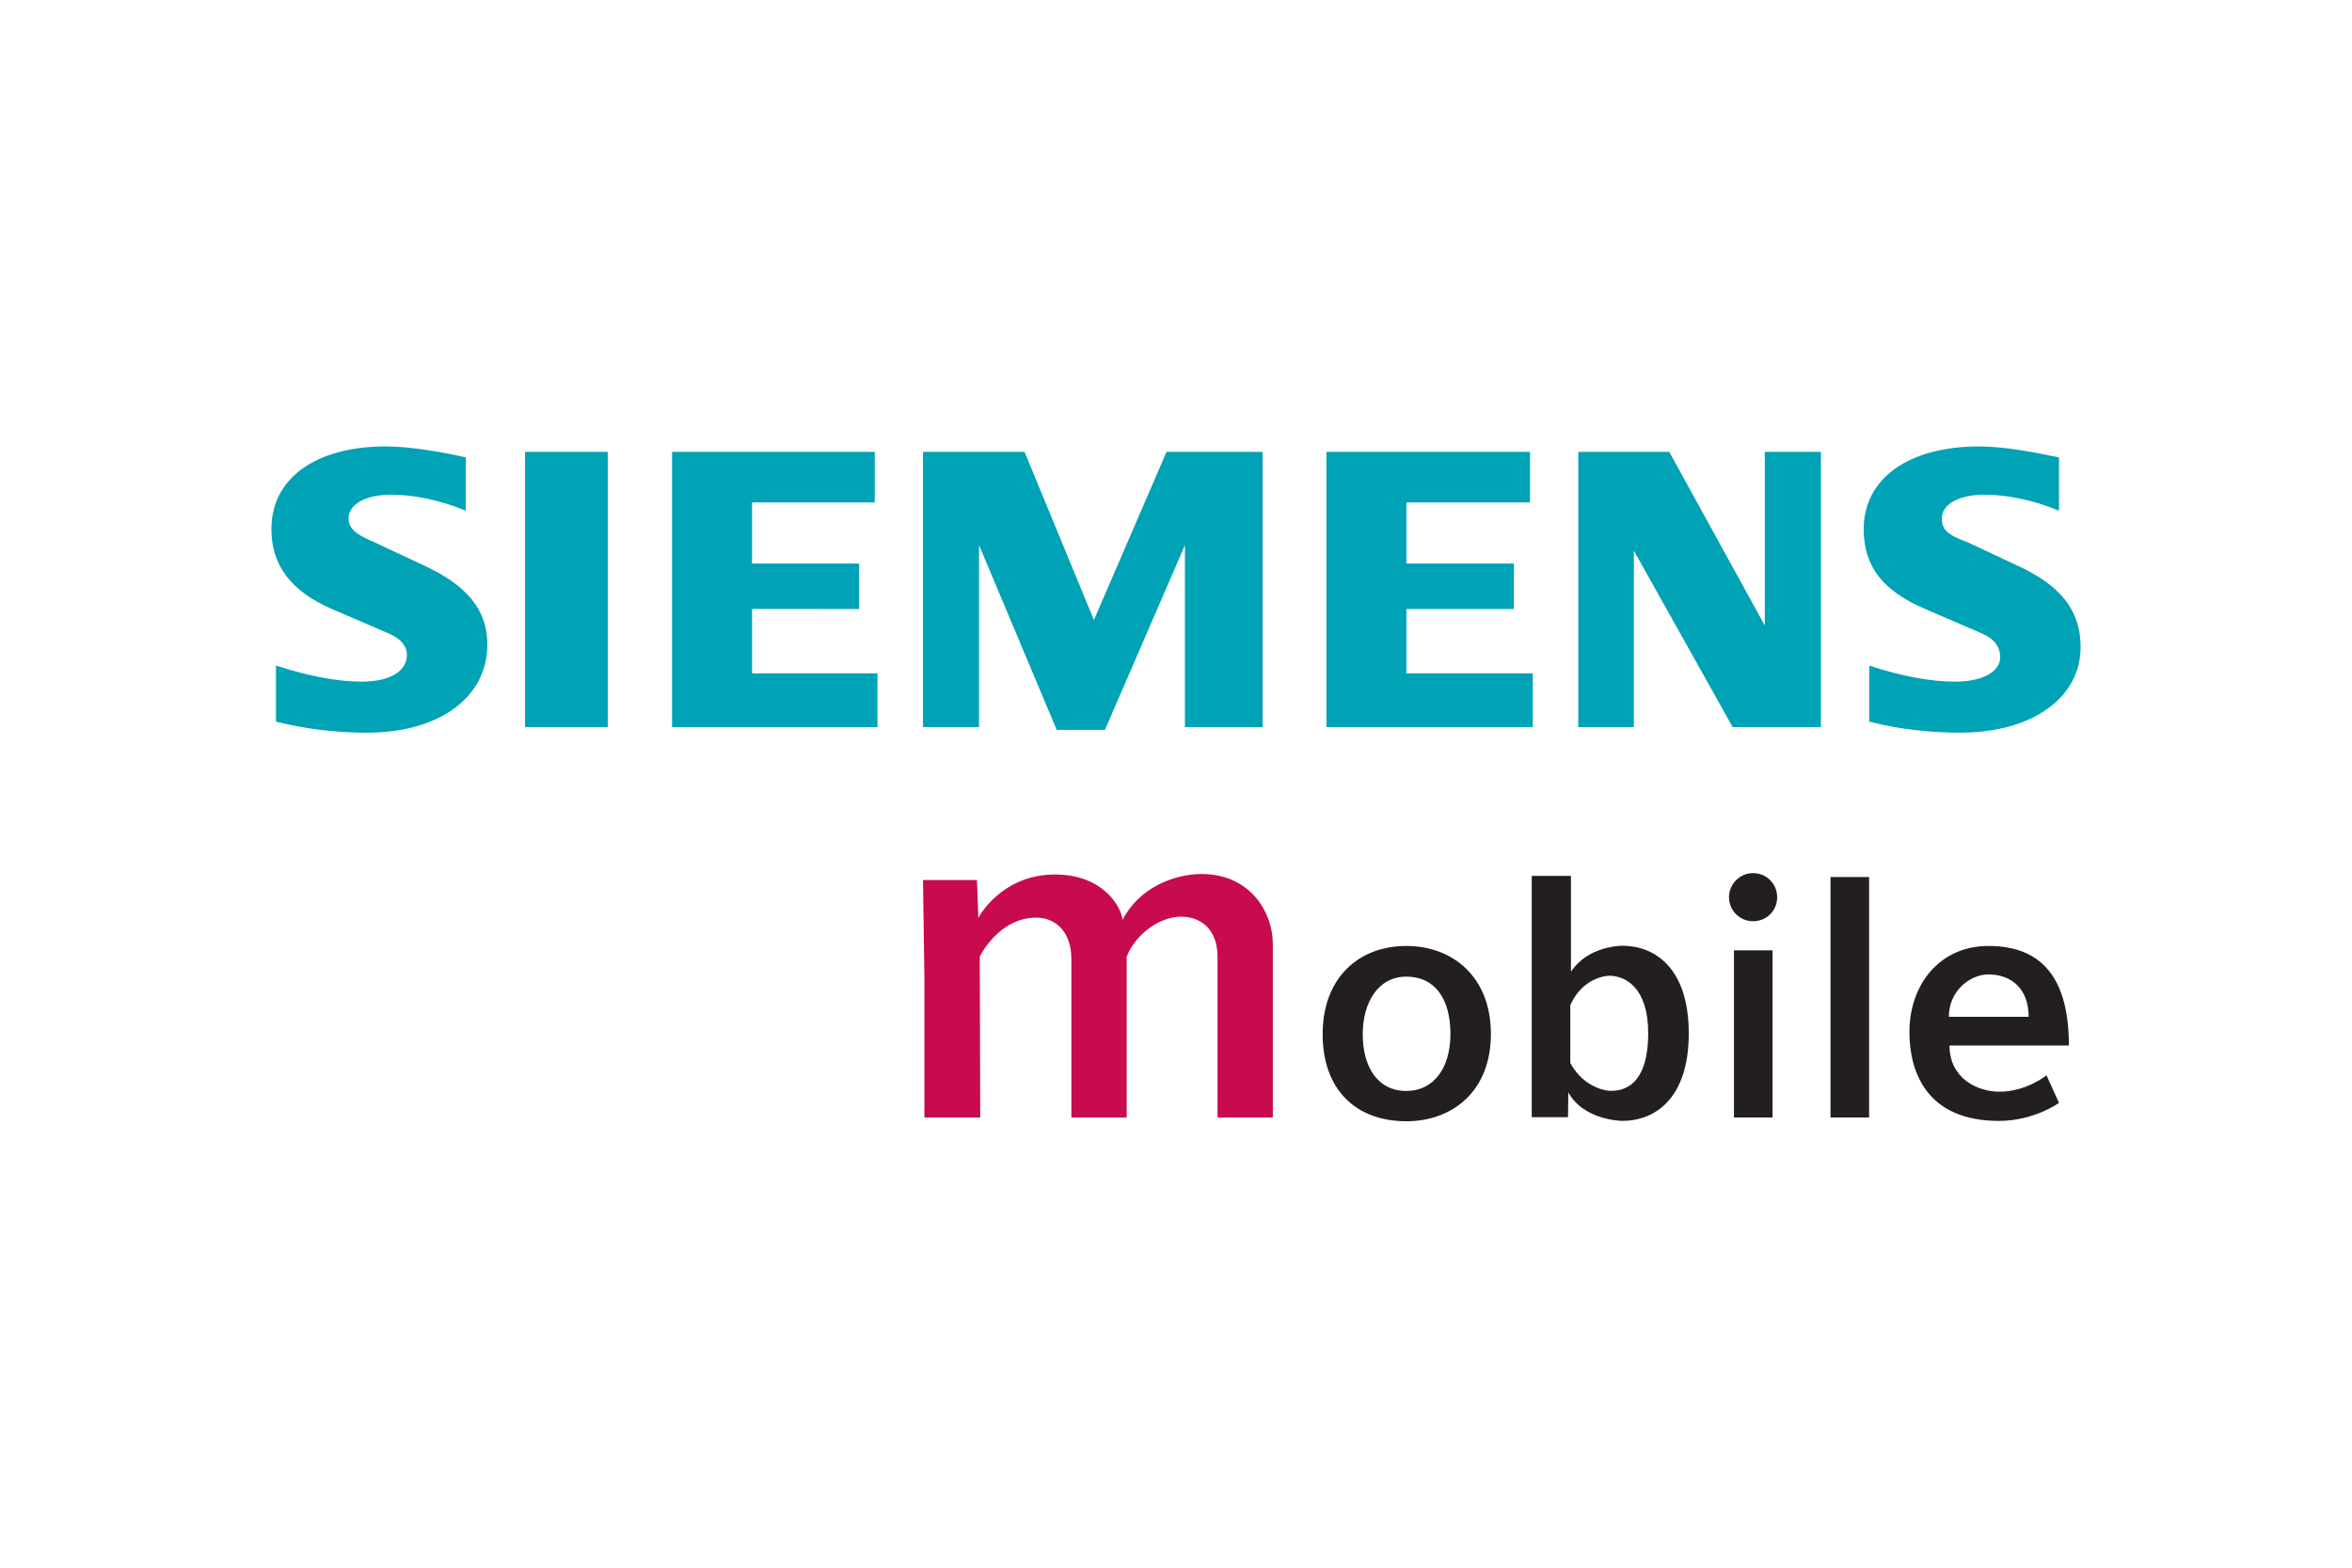 <?xml version="1.0" encoding="UTF-8"?>
<svg xmlns="http://www.w3.org/2000/svg" width="1200" height="800" viewBox="0 0 1200 800" fill="none">
  <path fill-rule="evenodd" clip-rule="evenodd" d="M1050.52 233.424V260.624C1037.16 255.004 1023.32 252.43 1012.53 252.43C998.707 252.43 990.729 257.814 990.729 264.385C990.729 270.004 993.082 272.819 1004.09 276.806L1030.12 289.001C1050.52 298.607 1061.54 310.797 1061.54 330.262C1061.54 355.824 1037.16 373.876 1000.11 373.876C986.506 373.876 969.867 372.468 953.696 368.25V339.626C969.867 345.036 985.109 347.846 997.294 347.846C1012.53 347.846 1020.5 342.216 1020.5 335.414C1020.5 330.262 1017.68 326.039 1011.13 323.234L982.289 310.797C960.482 301.433 950.865 289.001 950.865 270.004C950.865 243.98 974.08 227.814 1009.73 227.814C1021.92 227.814 1037.16 230.614 1050.52 233.424ZM929.043 230.588V371.029H884.016L833.606 281.003V371.029H805.245V230.588H851.668L900.419 319.217V230.588H929.043ZM780.618 230.588V256.37H717.545V287.568H772.409V310.771H717.545V343.602H782.015V371.029H676.747V230.588H780.618ZM644.168 230.588V371.029H604.548V278.177L563.757 372.442H539.128L499.514 278.177V371.029H470.913V230.588H522.73L558.125 316.386L595.172 230.588H644.168ZM446.294 230.588V256.37H383.699V287.568H438.327V310.771L383.699 310.761V343.602H447.701V371.029H342.885V230.588H446.289M267.874 371.029H310.086V230.588H267.874V371.029ZM237.627 233.424V260.624C224.261 255.004 210.437 252.43 199.648 252.43C185.812 252.43 177.839 257.809 177.839 264.385C177.839 269.999 181.828 272.819 191.216 276.806L217.232 289.001C237.627 298.602 248.651 310.787 248.651 328.849C248.651 355.824 224.261 373.876 187.227 373.876C173.625 373.876 157.453 372.468 140.8 368.25V339.626C157.453 345.036 172.226 347.846 184.411 347.846C199.648 347.846 207.618 342.216 207.618 334.022C207.618 330.262 205.04 326.039 198.249 323.235L169.401 310.787C147.605 301.434 138.461 287.594 138.461 270C138.461 243.98 161.199 227.814 196.833 227.814C209.028 227.814 225.439 230.614 237.627 233.424Z" fill="#00A2B5"></path>
  <path fill-rule="evenodd" clip-rule="evenodd" d="M498.448 449.098L499.162 468.51C498.926 468.51 510.608 446.264 538.268 446.264C563.602 446.264 572.45 463.77 572.688 469.46C581.262 452.88 599.084 446.018 613.099 446.018C637.931 446.018 649.407 465.66 649.407 481.677V570.29H621.187V488.142C621.187 474.256 612.629 467.786 602.65 467.786C592.191 467.786 579.83 475.924 574.842 488.142V570.29H546.616V489.339C546.616 475.216 538.268 468.274 528.732 468.274C509.418 468.274 499.882 488.143 499.882 488.143L500.117 570.292H471.636V499.152L470.918 449.1L498.448 449.098Z" fill="#C80A4E"></path>
  <path fill-rule="evenodd" clip-rule="evenodd" d="M740.02 527.627C740.02 545.283 731.244 556.721 717.562 556.721C702.709 556.721 695.277 544.269 695.277 527.791C695.277 511.663 703.045 498.377 717.562 498.377C731.917 498.377 740.02 509.478 740.02 527.627ZM760.666 527.627C760.666 498.209 740.855 482.732 717.562 482.732C693.098 482.732 674.82 499.048 674.82 527.791C674.82 556.035 691.759 572.187 717.562 572.187C740.855 572.187 760.666 557.05 760.666 527.627ZM827.783 482.621C843.776 482.621 861.612 493.393 861.612 527.365C861.612 560.501 844.448 571.984 827.783 571.984C827.783 571.984 808.251 571.984 800.173 557.48L800.005 570.112H781.496V446.961H801.512V495.916C810.278 482.454 827.783 482.621 827.783 482.621ZM821.05 556.639C825.924 556.803 840.913 556.461 840.913 527.199C840.913 503.987 829.296 497.935 821.05 497.935C821.05 497.935 807.909 497.935 801.181 512.898V542.502C808.755 556.133 821.05 556.639 821.05 556.639ZM904.359 570.269H884.674V484.969H904.359L904.359 570.269ZM894.432 470.111C887.704 470.111 882.143 464.73 882.143 457.83C882.143 451.102 887.705 445.549 894.433 445.549C901.329 445.549 906.717 451.102 906.717 457.83C906.717 464.73 901.328 470.111 894.432 470.111ZM953.624 570.269H933.934V447.537H953.624V570.269ZM1035.03 518.867H994.312C994.312 505.521 1005.25 497.255 1014.51 497.255C1026.29 497.255 1035.03 504.682 1035.03 518.867ZM1055.56 533.541C1055.56 494.378 1037.56 482.731 1014.51 482.731C989.449 482.731 974.191 502.655 974.191 526.623C974.191 547.566 983.403 572.005 1019.89 572.005C1037.89 572.005 1050.51 562.794 1050.51 562.794L1044.12 548.736C1044.12 548.736 1034.02 557.09 1020.06 557.09C1008.78 557.09 994.648 550.238 994.648 533.541H1055.56Z" fill="#231F20"></path>
</svg>
